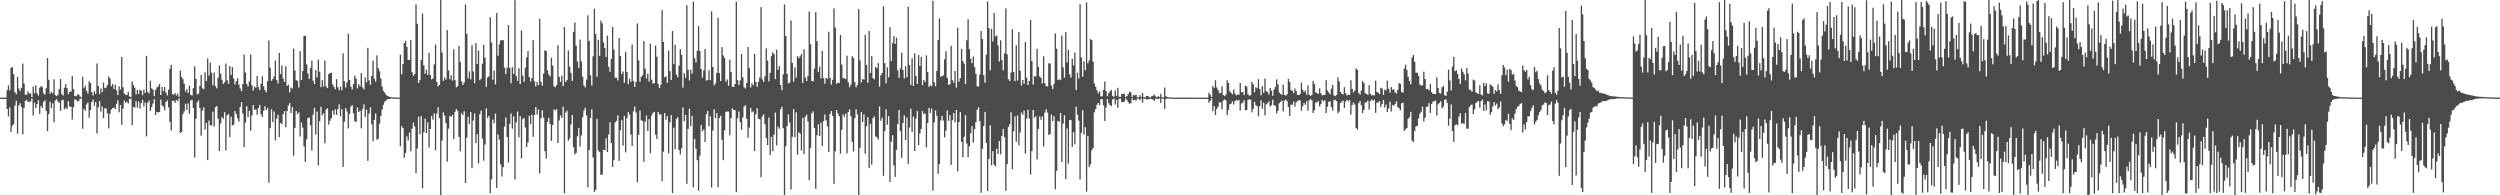 <?xml version="1.0" encoding="UTF-8"?>
<svg xmlns="http://www.w3.org/2000/svg" width="1920" height="150">
  <path d="M0 74.984h1v1.000H0zM1 74.983h1v1.000H1zM2 74.983h1v1.000H2zM3 74.983h1v1.000H3zM4 74.982h1v1.000H4zM5 69.321h1v14.384H5zM6 65.648h1v23.788H6zM7 69.431h1v13.047H7zM8 52.197h1v49.242H8zM9 51.512h1v45.065H9zM10 56.931h1v38.459H10zM11 70.797h1v10.295H11zM12 72.403h1v4.921H12zM13 59.046h1v43.650H13zM14 67.971h1v13.007H14zM15 69.977h1v9.296H15zM16 67.427h1v14.865H16zM17 48.781h1v54.416H17zM18 64.129h1v18.799H18zM19 72.697h1v4.770H19zM20 72.743h1v4.030H20zM21 70.195h1v8.101H21zM22 71.826h1v6.328H22zM23 71.737h1v6.233H23zM24 74.572h1v1.000H24zM25 66.395h1v22.265H25zM26 71.631h1v7.274H26zM27 65.489h1v17.598H27zM28 71.706h1v8.300H28zM29 73.314h1v3.643H29zM30 67.418h1v20.070H30zM31 66.061h1v15.287H31zM32 66.872h1v15.968H32zM33 71.653h1v6.592H33zM34 72.655h1v4.366H34zM35 67.794h1v17.410H35zM36 44.579h1v56.154H36zM37 61.279h1v26.409H37zM38 72.056h1v6.130H38zM39 70.535h1v12.584H39zM40 71.704h1v7.658H40zM41 60.955h1v33.019H41zM42 73.134h1v4.045H42zM43 73.838h1v2.393H43zM44 72.703h1v5.212H44zM45 68.525h1v10.448H45zM46 60.672h1v24.492H46zM47 72.283h1v4.714H47zM48 73.392h1v3.188H48zM49 67.292h1v16.685H49zM50 64.503h1v18.207H50zM51 67.638h1v16.201H51zM52 72.391h1v5.322H52zM53 70.669h1v11.024H53zM54 70.212h1v11.852H54zM55 58.351h1v33.525H55zM56 68.428h1v13.832H56zM57 73.799h1v2.564H57zM58 73.878h1v2.746H58zM59 72.634h1v5.307H59zM60 72.518h1v5.058H60zM61 74.127h1v1.617H61zM62 74.766h1v1.000H62zM63 59.008h1v39.858H63zM64 67.808h1v15.785H64zM65 65.859h1v19.230H65zM66 69.847h1v10.335H66zM67 71.836h1v6.835H67zM68 62.404h1v28.086H68zM69 63.688h1v20.834H69zM70 70.776h1v7.567H70zM71 73.369h1v3.172H71zM72 69.915h1v11.262H72zM73 72.074h1v6.263H73zM74 48.746h1v53.740H74zM75 65.999h1v16.378H75zM76 72.227h1v5.429H76zM77 67.908h1v17.811H77zM78 70.831h1v10.938H78zM79 63.366h1v27.338H79zM80 67.733h1v15.505H80zM81 67.262h1v15.925H81zM82 65.291h1v21.868H82zM83 58.703h1v39.882H83zM84 60.271h1v27.086H84zM85 66.273h1v17.873H85zM86 64.563h1v18.524H86zM87 68.344h1v14.288H87zM88 65.119h1v18.647H88zM89 69.344h1v10.442H89zM90 72.960h1v4.068H90zM91 66.278h1v19.944H91zM92 68.768h1v11.826H92zM93 43.705h1v52.087H93zM94 66.980h1v16.550H94zM95 71.871h1v5.384H95zM96 72.700h1v6.322H96zM97 72.998h1v5.083H97zM98 70.538h1v8.953H98zM99 74.023h1v1.990H99zM100 74.605h1v1.000H100zM101 62.554h1v33.628H101zM102 65.355h1v16.832H102zM103 67.383h1v15.333H103zM104 72.519h1v5.147H104zM105 69.028h1v13.605H105zM106 72.084h1v5.825H106zM107 68.897h1v14.510H107zM108 69.667h1v9.579H108zM109 73.107h1v3.552H109zM110 68.870h1v12.908H110zM111 71.426h1v7.286H111zM112 42.911h1v61.818H112zM113 70.560h1v8.440H113zM114 71.802h1v5.356H114zM115 61.985h1v23.269H115zM116 67.907h1v14.360H116zM117 68.846h1v10.661H117zM118 73.768h1v2.474H118zM119 69.129h1v19.143H119zM120 67.153h1v18.908H120zM121 66.278h1v20.074H121zM122 64.554h1v21.468H122zM123 73.008h1v3.560H123zM124 66.809h1v14.147H124zM125 69.971h1v11.822H125zM126 66.800h1v17.940H126zM127 71.063h1v7.232H127zM128 73.278h1v3.850H128zM129 68.852h1v13.558H129zM130 52.825h1v40.774H130zM131 49.824h1v50.432H131zM132 72.246h1v5.271H132zM133 72.767h1v4.581H133zM134 71.517h1v7.515H134zM135 73.345h1v3.388H135zM136 71.848h1v5.936H136zM137 74.268h1v1.200H137zM138 54.219h1v47.835H138zM139 59.025h1v42.328H139zM140 60.785h1v26.806H140zM141 64.319h1v21.178H141zM142 70.299h1v9.363H142zM143 68.498h1v16.066H143zM144 71.428h1v8.045H144zM145 65.766h1v21.584H145zM146 72.840h1v4.261H146zM147 73.324h1v3.365H147zM148 67.703h1v15.269H148zM149 50.968h1v70.016H149zM150 60.600h1v30.633H150zM151 72.427h1v6.134H151zM152 71.895h1v5.196H152zM153 65.951h1v17.075H153zM154 57.613h1v46.636H154zM155 67.829h1v17.158H155zM156 68.534h1v13.895H156zM157 55.477h1v43.984H157zM158 62.284h1v32.088H158zM159 44.883h1v78.051H159zM160 58.082h1v34.545H160zM161 48.155h1v48.112H161zM162 55.749h1v40.592H162zM163 65.536h1v20.231H163zM164 55.682h1v41.522H164zM165 66.145h1v16.118H165zM166 67.912h1v13.544H166zM167 59.717h1v31.417H167zM168 50.221h1v65.853H168zM169 56.536h1v38.266H169zM170 61.245h1v28.708H170zM171 64.339h1v26.897H171zM172 63.260h1v22.949H172zM173 48.745h1v66.822H173zM174 61.715h1v26.850H174zM175 64.334h1v23.178H175zM176 50.811h1v54.546H176zM177 57.445h1v32.139H177zM178 51.613h1v44.862H178zM179 60.336h1v35.261H179zM180 64.801h1v20.516H180zM181 62.424h1v25.151H181zM182 60.058h1v30.881H182zM183 65.011h1v28.399H183zM184 67.918h1v14.264H184zM185 70.092h1v8.377H185zM186 64.589h1v22.659H186zM187 41.863h1v71.214H187zM188 55.709h1v38.396H188zM189 64.535h1v16.983H189zM190 66.457h1v23.516H190zM191 62.523h1v22.567H191zM192 41.877h1v58.383H192zM193 65.511h1v23.163H193zM194 69.505h1v11.122H194zM195 66.449h1v17.846H195zM196 67.420h1v16.768H196zM197 58.388h1v29.666H197zM198 66.841h1v16.180H198zM199 69.221h1v11.315H199zM200 64.290h1v23.455H200zM201 58.583h1v31.160H201zM202 66.321h1v18.668H202zM203 69.288h1v12.265H203zM204 70.866h1v13.592H204zM205 62.313h1v20.598H205zM206 31.107h1v109.122H206zM207 52.025h1v46.452H207zM208 62.080h1v21.796H208zM209 60.748h1v33.044H209zM210 58.688h1v26.898H210zM211 46.469h1v61.364H211zM212 61.403h1v29.804H212zM213 64.157h1v23.957H213zM214 40.631h1v64.707H214zM215 56.812h1v37.572H215zM216 50.367h1v45.017H216zM217 60.285h1v27.364H217zM218 62.904h1v22.455H218zM219 50.838h1v46.881H219zM220 65.941h1v19.385H220zM221 65.091h1v16.009H221zM222 70.901h1v8.305H222zM223 67.148h1v19.639H223zM224 67.985h1v14.191H224zM225 37.310h1v82.219H225zM226 54.105h1v44.081H226zM227 61.613h1v23.582H227zM228 62.085h1v25.551H228zM229 67.151h1v19.110H229zM230 39.362h1v65.499H230zM231 61.461h1v32.756H231zM232 54.603h1v43.470H232zM233 27.412h1v84.948H233zM234 27.547h1v96.776H234zM235 49.437h1v57.599H235zM236 56.425h1v34.261H236zM237 60.605h1v29.566H237zM238 52.284h1v43.808H238zM239 46.546h1v69.054H239zM240 61.938h1v26.060H240zM241 64.493h1v18.292H241zM242 53.773h1v49.513H242zM243 59.509h1v26.242H243zM244 45.749h1v81.327H244zM245 55.028h1v38.076H245zM246 66.970h1v14.993H246zM247 61.546h1v27.032H247zM248 66.371h1v20.668H248zM249 46.561h1v63.541H249zM250 66.369h1v17.790H250zM251 67.688h1v15.462H251zM252 56.885h1v38.858H252zM253 56.004h1v36.644H253zM254 55.932h1v34.829H254zM255 64.728h1v20.168H255zM256 66.673h1v21.386H256zM257 68.530h1v15.319H257zM258 60.823h1v27.407H258zM259 67.006h1v16.810H259zM260 69.327h1v10.874H260zM261 66.517h1v22.659H261zM262 69.272h1v14.496H262zM263 40.980h1v87.217H263zM264 62.344h1v31.108H264zM265 67.222h1v15.778H265zM266 63.214h1v22.348H266zM267 25.859h1v72.812H267zM268 61.326h1v26.160H268zM269 66.530h1v15.228H269zM270 68.659h1v12.194H270zM271 64.507h1v22.386H271zM272 58.065h1v35.139H272zM273 60.399h1v33.260H273zM274 67.906h1v14.552H274zM275 64.683h1v21.319H275zM276 66.327h1v18.623H276zM277 56.217h1v42.367H277zM278 67.109h1v16.799H278zM279 68.654h1v11.506H279zM280 59.623h1v30.333H280zM281 63.281h1v21.001H281zM282 36.750h1v86.775H282zM283 61.755h1v25.505H283zM284 65.138h1v17.286H284zM285 58.360h1v37.125H285zM286 46.580h1v61.988H286zM287 60.394h1v31.732H287zM288 62.677h1v24.448H288zM289 42.471h1v64.802H289zM290 52.398h1v54.110H290zM291 54.801h1v40.104H291zM292 60.290h1v28.838H292zM293 66.487h1v17.674H293zM294 69.782h1v10.699H294zM295 71.100h1v7.003H295zM296 72.737h1v4.503H296zM297 73.699h1v2.483H297zM298 74.060h1v2.075H298zM299 74.432h1v1.587H299zM300 74.699h1v1.000H300zM301 74.776h1v1.000H301zM302 74.827h1v1.000H302zM303 74.928h1v1.000H303zM304 74.933h1v1.000H304zM305 74.943h1v1.000H305zM306 74.950h1v1.000H306zM307 41.919h1v70.382H307zM308 57.083h1v39.865H308zM309 49.156h1v49.299H309zM310 33.060h1v88.113H310zM311 31.382h1v85.995H311zM312 36.106h1v68.610H312zM313 46.016h1v61.957H313zM314 45.855h1v55.986H314zM315 30.883h1v85.276H315zM316 55.468h1v43.347H316zM317 58.268h1v35.880H317zM318 56.792h1v40.417H318zM319 3.397h1v129.565H319zM320 18.304h1v95.722H320zM321 63.611h1v26.108H321zM322 61.400h1v41.726H322zM323 46.077h1v43.067H323zM324 10.408h1v134.263H324zM325 50.232h1v51.404H325zM326 56.622h1v34.490H326zM327 53.509h1v48.674H327zM328 57.408h1v36.566H328zM329 40.570h1v72.760H329zM330 57.615h1v41.459H330zM331 60.935h1v28.144H331zM332 60.339h1v31.525H332zM333 49.419h1v37.580H333zM334 34.239h1v81.184H334zM335 62.936h1v24.285H335zM336 66.366h1v16.130H336zM337 65.212h1v25.440H337zM338 -0.084h1v150.565H338zM339 40.293h1v67.621H339zM340 62.034h1v24.265H340zM341 59.420h1v29.466H341zM342 61.183h1v33.357H342zM343 23.106h1v101.055H343zM344 53.994h1v44.805H344zM345 60.949h1v28.077H345zM346 57.768h1v32.059H346zM347 61.875h1v26.419H347zM348 37.847h1v69.012H348zM349 61.615h1v24.235H349zM350 67.080h1v16.688H350zM351 66.146h1v19.049H351zM352 35.187h1v69.897H352zM353 47.685h1v68.539H353zM354 62.532h1v24.445H354zM355 65.264h1v23.059H355zM356 63.394h1v22.076H356zM357 3.440h1v137.107H357zM358 25.896h1v79.830H358zM359 60.230h1v29.369H359zM360 54.772h1v40.346H360zM361 60.904h1v25.140H361zM362 34.648h1v94.463H362zM363 54.861h1v37.661H363zM364 63.851h1v23.342H364zM365 33.128h1v76.774H365zM366 49.132h1v53.885H366zM367 38.804h1v86.684H367zM368 61.629h1v26.158H368zM369 60.394h1v24.510H369zM370 48.894h1v57.552H370zM371 34.374h1v88.994H371zM372 44.292h1v66.715H372zM373 66.649h1v16.527H373zM374 59.551h1v31.182H374zM375 58.526h1v30.470H375zM376 13.200h1v135.203H376zM377 32.598h1v105.167H377zM378 61.346h1v30.510H378zM379 54.243h1v40.512H379zM380 64.747h1v22.506H380zM381 10.005h1v134.396H381zM382 42.793h1v60.466H382zM383 34.058h1v73.264H383zM384 31.045h1v95.161H384zM385 30.830h1v104.733H385zM386 30.880h1v97.526H386zM387 51.867h1v45.295H387zM388 56.885h1v33.306H388zM389 52.016h1v53.305H389zM390 19.279h1v105.610H390zM391 52.098h1v43.067H391zM392 63.967h1v23.148H392zM393 51.622h1v47.184H393zM394 56.711h1v32.668H394zM395 0.126h1v137.731H395zM396 58.408h1v35.600H396zM397 62.101h1v23.535H397zM398 52.403h1v53.014H398zM399 64.555h1v24.655H399zM400 23.411h1v98.215H400zM401 58.154h1v33.411H401zM402 62.809h1v27.765H402zM403 52.002h1v45.891H403zM404 44.144h1v68.722H404zM405 39.251h1v70.226H405zM406 59.261h1v29.632H406zM407 62.493h1v32.830H407zM408 59.898h1v28.149H408zM409 30.897h1v74.185H409zM410 62.409h1v25.902H410zM411 66.414h1v15.782H411zM412 62.862h1v25.174H412zM413 65.378h1v18.762H413zM414 14.362h1v118.847H414zM415 62.820h1v28.070H415zM416 65.844h1v18.831H416zM417 56.546h1v33.777H417zM418 38.604h1v77.584H418zM419 39.114h1v82.718H419zM420 53.989h1v39.488H420zM421 57.206h1v33.323H421zM422 58.688h1v36.477H422zM423 44.272h1v63.915H423zM424 50.375h1v45.663H424zM425 66.348h1v17.535H425zM426 67.032h1v17.913H426zM427 65.321h1v18.440H427zM428 34.689h1v75.176H428zM429 59.033h1v33.414H429zM430 62.935h1v25.679H430zM431 58.181h1v32.293H431zM432 66.133h1v15.855H432zM433 20.752h1v127.771H433zM434 62.996h1v23.422H434zM435 61.470h1v23.473H435zM436 38.764h1v69.331H436zM437 51.067h1v55.291H437zM438 55.957h1v39.575H438zM439 62.109h1v26.192H439zM440 24.414h1v88.564H440zM441 17.197h1v101.329H441zM442 35.095h1v82.248H442zM443 47.196h1v57.549H443zM444 52.160h1v46.052H444zM445 30.414h1v82.098H445zM446 47.131h1v56.833H446zM447 58.898h1v31.086H447zM448 65.570h1v19.305H448zM449 67.169h1v15.629H449zM450 61.107h1v27.587H450zM451 11.757h1v132.212H451zM452 31.518h1v83.688H452zM453 57.800h1v32.788H453zM454 65.760h1v18.216H454zM455 43.291h1v77.674H455zM456 6.720h1v140.618H456zM457 26.104h1v119.689H457zM458 58.959h1v32.313H458zM459 30.639h1v84.941H459zM460 42.898h1v73.910H460zM461 15.835h1v118.409H461zM462 17.927h1v116.058H462zM463 32.511h1v82.446H463zM464 36.915h1v78.523H464zM465 43.620h1v62.613H465zM466 27.365h1v89.415H466zM467 51.398h1v51.908H467zM468 55.184h1v38.747H468zM469 45.178h1v64.695H469zM470 20.721h1v107.560H470zM471 38.069h1v84.885H471zM472 59.655h1v34.280H472zM473 59.624h1v33.174H473zM474 61.799h1v26.778H474zM475 29.209h1v94.380H475zM476 43.022h1v57.079H476zM477 56.877h1v35.416H477zM478 54.891h1v56.974H478zM479 63.531h1v25.480H479zM480 39.788h1v77.231H480zM481 55.256h1v35.508H481zM482 64.635h1v21.383H482zM483 60.447h1v27.537H483zM484 62.853h1v40.400H484zM485 34.223h1v77.884H485zM486 62.205h1v23.331H486zM487 66.752h1v15.110H487zM488 62.869h1v23.608H488zM489 18.018h1v121.895H489zM490 46.388h1v57.253H490zM491 62.728h1v22.216H491zM492 59.107h1v33.324H492zM493 57.819h1v35.067H493zM494 31.594h1v92.679H494zM495 52.787h1v40.693H495zM496 60.365h1v28.392H496zM497 56.540h1v44.074H497zM498 62.634h1v28.895H498zM499 33.497h1v84.266H499zM500 61.181h1v27.532H500zM501 64.148h1v22.579H501zM502 63.892h1v22.034H502zM503 35.035h1v68.455H503zM504 43.587h1v63.118H504zM505 64.547h1v21.471H505zM506 67.682h1v20.346H506zM507 65.116h1v22.586H507zM508 7.845h1v131.350H508zM509 32.164h1v84.297H509zM510 59.356h1v27.439H510zM511 58.549h1v33.419H511zM512 63.610h1v25.529H512zM513 38.883h1v78.887H513zM514 54.665h1v39.282H514zM515 61.495h1v26.899H515zM516 23.863h1v124.443H516zM517 49.228h1v48.812H517zM518 34.377h1v80.286H518zM519 57.227h1v34.109H519zM520 59.304h1v30.732H520zM521 50.386h1v64.837H521zM522 37.724h1v80.909H522zM523 42.066h1v71.848H523zM524 67.258h1v15.187H524zM525 56.170h1v36.975H525zM526 59.821h1v28.429H526zM527 4.009h1v137.173H527zM528 53.614h1v45.477H528zM529 61.783h1v21.739H529zM530 53.465h1v43.338H530zM531 56.591h1v32.326H531zM532 1.392h1v142.450H532zM533 44.799h1v61.849H533zM534 47.908h1v66.383H534zM535 39.036h1v84.007H535zM536 19.996h1v126.482H536zM537 39.160h1v80.443H537zM538 52.981h1v42.926H538zM539 59.585h1v41.280H539zM540 54.084h1v45.311H540zM541 37.679h1v71.399H541zM542 61.936h1v25.784H542zM543 61.391h1v23.792H543zM544 53.887h1v43.090H544zM545 61.508h1v27.750H545zM546 8.699h1v135.233H546zM547 51.402h1v48.807H547zM548 65.574h1v18.457H548zM549 64.099h1v26.761H549zM550 56.004h1v30.879H550zM551 13.560h1v130.308H551zM552 56.162h1v34.511H552zM553 62.209h1v26.708H553zM554 36.173h1v71.216H554zM555 42.622h1v80.433H555zM556 44.567h1v55.652H556zM557 62.715h1v23.177H557zM558 61.028h1v24.606H558zM559 65.824h1v19.885H559zM560 45.833h1v58.090H560zM561 55.233h1v35.492H561zM562 66.554h1v16.719H562zM563 66.771h1v17.642H563zM564 64.496h1v20.066H564zM565 1.211h1v146.405H565zM566 61.576h1v29.275H566zM567 65.299h1v20.295H567zM568 61.801h1v31.970H568zM569 41.540h1v58.101H569zM570 59.447h1v30.718H570zM571 67.026h1v14.857H571zM572 67.971h1v12.852H572zM573 63.629h1v27.651H573zM574 36.039h1v69.738H574zM575 52.396h1v45.499H575zM576 67.168h1v15.662H576zM577 63.993h1v22.340H577zM578 65.475h1v20.015H578zM579 41.441h1v74.510H579zM580 62.900h1v24.850H580zM581 66.657h1v16.497H581zM582 62.680h1v28.515H582zM583 59.463h1v32.099H583zM584 5.553h1v130.556H584zM585 61.002h1v28.362H585zM586 62.935h1v24.872H586zM587 58.599h1v36.808H587zM588 37.107h1v68.941H588zM589 46.465h1v64.940H589zM590 62.536h1v27.716H590zM591 56.031h1v63.109H591zM592 43.095h1v61.969H592zM593 40.096h1v76.059H593zM594 41.544h1v61.762H594zM595 60.699h1v25.725H595zM596 38.109h1v73.488H596zM597 53.637h1v43.646H597zM598 50.807h1v48.014H598zM599 65.220h1v18.742H599zM600 69.230h1v12.747H600zM601 57.122h1v41.269H601zM602 3.452h1v148.036H602zM603 27.621h1v84.688H603zM604 56.717h1v40.035H604zM605 64.064h1v23.791H605zM606 63.415h1v30.650H606zM607 15.740h1v129.889H607zM608 48.274h1v56.775H608zM609 62.685h1v21.196H609zM610 51.687h1v53.708H610zM611 59.673h1v26.580H611zM612 43.128h1v75.671H612zM613 44.697h1v56.958H613zM614 43.275h1v59.377H614zM615 41.599h1v74.064H615zM616 63.639h1v26.874H616zM617 37.906h1v80.528H617zM618 59.484h1v30.244H618zM619 62.277h1v25.841H619zM620 58.446h1v34.837H620zM621 8.897h1v129.538H621zM622 33.998h1v79.604H622zM623 62.151h1v24.793H623zM624 62.447h1v23.069H624zM625 52.696h1v45.620H625zM626 9.334h1v135.699H626zM627 31.662h1v72.210H627zM628 55.175h1v40.247H628zM629 51.050h1v53.332H629zM630 60.190h1v34.027H630zM631 39.102h1v73.022H631zM632 59.972h1v33.051H632zM633 64.269h1v23.623H633zM634 59.777h1v32.710H634zM635 60.637h1v36.475H635zM636 24.394h1v92.348H636zM637 59.846h1v27.718H637zM638 64.977h1v20.341H638zM639 61.280h1v27.677H639zM640 6.503h1v134.658H640zM641 21.216h1v94.961H641zM642 64.343h1v20.167H642zM643 63.513h1v23.546H643zM644 63.814h1v25.437H644zM645 26.820h1v91.195H645zM646 49.622h1v50.127H646zM647 60.038h1v27.799H647zM648 60.035h1v29.647H648zM649 60.719h1v26.589H649zM650 42.788h1v75.019H650zM651 63.239h1v22.833H651zM652 66.962h1v16.980H652zM653 64.898h1v24.342H653zM654 43.205h1v65.763H654zM655 44.664h1v71.734H655zM656 63.102h1v27.638H656zM657 67.029h1v16.895H657zM658 65.152h1v22.688H658zM659 7.006h1v143.022H659zM660 46.270h1v67.233H660zM661 63.235h1v22.892H661zM662 60.696h1v33.112H662zM663 61.187h1v26.586H663zM664 26.750h1v91.291H664zM665 49.837h1v47.118H665zM666 63.573h1v26.414H666zM667 23.824h1v105.265H667zM668 56.061h1v38.960H668zM669 43.132h1v83.270H669zM670 60.002h1v30.700H670zM671 60.895h1v28.590H671zM672 51.429h1v53.348H672zM673 52.464h1v52.933H673zM674 48.483h1v58.743H674zM675 66.533h1v15.301H675zM676 57.795h1v34.953H676zM677 55.960h1v34.441H677zM678 4.794h1v130.242H678zM679 48.571h1v52.210H679zM680 64.017h1v19.984H680zM681 51.699h1v44.088H681zM682 59.459h1v29.727H682zM683 20.947h1v118.870H683zM684 46.892h1v61.991H684zM685 33.241h1v70.615H685zM686 27.710h1v99.413H686zM687 33.757h1v102.065H687zM688 28.880h1v86.210H688zM689 54.080h1v41.269H689zM690 59.778h1v24.602H690zM691 52.602h1v48.124H691zM692 40.420h1v80.898H692zM693 53.747h1v40.678H693zM694 60.209h1v28.370H694zM695 50.875h1v56.636H695zM696 59.321h1v31.018H696zM697 5.213h1v120.561H697zM698 49.916h1v47.993H698zM699 65.210h1v18.285H699zM700 44.785h1v56.672H700zM701 66.015h1v23.528H701zM702 41.032h1v74.949H702zM703 58.362h1v32.727H703zM704 64.455h1v20.761H704zM705 42.176h1v69.266H705zM706 50.737h1v51.781H706zM707 43.724h1v55.284H707zM708 65.398h1v19.924H708zM709 61.368h1v26.280H709zM710 63.040h1v24.146H710zM711 42.565h1v70.680H711zM712 55.235h1v39.187H712zM713 66.777h1v16.187H713zM714 65.388h1v21.397H714zM715 66.239h1v17.187H715zM716 0.627h1v145.854H716zM717 63.112h1v30.955H717zM718 66.190h1v18.670H718zM719 54.410h1v34.509H719zM720 30.697h1v102.730H720zM721 14.199h1v111.863H721zM722 58.988h1v33.577H722zM723 58.485h1v30.458H723zM724 57.793h1v34.774H724zM725 45.565h1v59.912H725zM726 39.424h1v60.785H726zM727 59.729h1v25.118H727zM728 65.186h1v27.569H728zM729 64.665h1v23.721H729zM730 35.139h1v91.506H730zM731 61.594h1v30.707H731zM732 63.536h1v23.263H732zM733 54.540h1v39.357H733zM734 67.277h1v17.213H734zM735 21.281h1v110.340H735zM736 62.702h1v31.144H736zM737 59.983h1v26.127H737zM738 37.493h1v71.578H738zM739 46.924h1v73.801H739zM740 48.865h1v56.211H740zM741 64.575h1v23.887H741zM742 30.942h1v79.253H742zM743 14.771h1v105.911H743zM744 37.714h1v74.591H744zM745 45.121h1v57.267H745zM746 48.522h1v48.330H746zM747 43.368h1v66.245H747zM748 51.503h1v47.730H748zM749 56.588h1v37.257H749zM750 66.307h1v18.072H750zM751 66.516h1v15.926H751zM752 57.318h1v35.760H752zM753 23.776h1v124.250H753zM754 29.996h1v84.299H754zM755 57.726h1v39.063H755zM756 63.554h1v22.351H756zM757 41.999h1v67.764H757zM758 1.145h1v145.522H758zM759 21.664h1v100.387H759zM760 54.023h1v42.255H760zM761 22.122h1v104.854H761zM762 31.775h1v84.319H762zM763 9.959h1v116.488H763zM764 27.895h1v99.958H764zM765 27.333h1v86.790H765zM766 34.881h1v83.432H766zM767 47.197h1v61.079H767zM768 30.905h1v87.633H768zM769 46.164h1v58.214H769zM770 53.997h1v45.010H770zM771 41.022h1v64.321H771zM772 6.391h1v140.161H772zM773 41.726h1v84.305H773zM774 60.751h1v36.729H774zM775 62.222h1v33.215H775zM776 55.697h1v30.532H776zM777 22.500h1v107.395H777zM778 55.266h1v45.645H778zM779 62.305h1v27.079H779zM780 34.782h1v74.119H780zM781 61.911h1v26.777H781zM782 24.554h1v87.056H782zM783 54.267h1v47.471H783zM784 65.531h1v20.910H784zM785 61.459h1v26.665H785zM786 64.422h1v20.549H786zM787 32.271h1v85.719H787zM788 59.658h1v31.429H788zM789 65.315h1v18.967H789zM790 62.230h1v28.737H790zM791 15.247h1v118.797H791zM792 46.898h1v69.200H792zM793 64.967h1v19.429H793zM794 58.499h1v31.982H794zM795 58.654h1v30.553H795zM796 37.463h1v84.950H796zM797 51.314h1v47.674H797zM798 58.662h1v30.722H798zM799 59.746h1v32.216H799zM800 64.045h1v25.371H800zM801 43.255h1v69.234H801zM802 63.980h1v22.423H802zM803 66.194h1v17.798H803zM804 66.396h1v20.139H804zM805 48.571h1v55.165H805zM806 48.771h1v54.163H806zM807 65.688h1v22.325H807zM808 68.371h1v24.584H808zM809 64.479h1v24.737H809zM810 25.628h1v119.736H810zM811 37.360h1v93.807H811zM812 61.452h1v31.411H812zM813 60.848h1v32.672H813zM814 61.534h1v25.224H814zM815 27.343h1v97.062H815zM816 51.717h1v43.189H816zM817 59.588h1v28.860H817zM818 24.715h1v112.840H818zM819 47.904h1v50.754H819zM820 38.136h1v87.493H820zM821 57.070h1v35.221H821zM822 59.619h1v32.468H822zM823 45.109h1v67.722H823zM824 50.184h1v51.349H824zM825 40.467h1v70.346H825zM826 69.196h1v12.771H826zM827 55.772h1v32.297H827zM828 60.244h1v32.396H828zM829 3.284h1v134.559H829zM830 44.171h1v57.809H830zM831 58.822h1v25.891H831zM832 47.122h1v56.271H832zM833 53.943h1v43.736H833zM834 1.822h1v145.439H834zM835 48.658h1v55.682H835zM836 46.394h1v81.748H836zM837 30.048h1v96.187H837zM838 30.837h1v84.572H838zM839 47.317h1v66.313H839zM840 64.116h1v22.167H840zM841 66.604h1v17.148H841zM842 69.428h1v11.007H842zM843 71.757h1v7.318H843zM844 70.218h1v10.508H844zM845 74.067h1v2.072H845zM846 73.820h1v2.408H846zM847 69.073h1v11.861H847zM848 62.580h1v30.338H848zM849 69.924h1v12.687H849zM850 73.904h1v2.175H850zM851 71.597h1v7.723H851zM852 70.270h1v10.471H852zM853 69.108h1v12.347H853zM854 73.627h1v2.881H854zM855 74.363h1v1.285H855zM856 69.361h1v10.931H856zM857 73.645h1v3.052H857zM858 67.417h1v15.369H858zM859 74.287h1v1.575H859zM860 74.433h1v1.187H860zM861 72.121h1v6.291H861zM862 72.194h1v6.220H862zM863 71.997h1v6.109H863zM864 74.740h1v1.000H864zM865 73.721h1v3.185H865zM866 72.241h1v6.355H866zM867 70.521h1v9.203H867zM868 70.889h1v8.344H868zM869 74.580h1v1.000H869zM870 73.020h1v4.097H870zM871 73.335h1v3.312H871zM872 72.768h1v4.570H872zM873 74.771h1v1.000H873zM874 74.767h1v1.000H874zM875 73.099h1v3.838H875zM876 74.593h1v1.000H876zM877 71.364h1v7.508H877zM878 74.662h1v1.000H878zM879 74.800h1v1.000H879zM880 73.651h1v2.695H880zM881 73.771h1v2.656H881zM882 74.349h1v1.584H882zM883 74.913h1v1.000H883zM884 73.973h1v1.994H884zM885 73.517h1v2.963H885zM886 72.606h1v4.834H886zM887 74.089h1v1.816H887zM888 74.776h1v1.000H888zM889 73.874h1v2.293H889zM890 74.520h1v1.000H890zM891 72.047h1v7.083H891zM892 74.751h1v1.000H892zM893 74.813h1v1.000H893zM894 67.177h1v16.449H894zM895 73.976h1v2.050H895zM896 74.442h1v1.065H896zM897 74.682h1v1.000H897zM898 74.827h1v1.000H898zM899 74.869h1v1.000H899zM900 74.941h1v1.000H900zM901 74.955h1v1.000H901zM902 74.967h1v1.000H902zM903 74.964h1v1.000H903zM904 74.975h1v1.000H904zM905 74.974h1v1.000H905zM906 74.972h1v1.000H906zM907 74.969h1v1.000H907zM908 74.974h1v1.000H908zM909 74.975h1v1.000H909zM910 74.974h1v1.000H910zM911 74.971h1v1.000H911zM912 74.972h1v1.000H912zM913 74.981h1v1.000H913zM914 74.982h1v1.000H914zM915 74.983h1v1.000H915zM916 74.984h1v1.000H916zM917 74.985h1v1.000H917zM918 74.984h1v1.000H918zM919 74.983h1v1.000H919zM920 74.986h1v1.000H920zM921 74.984h1v1.000H921zM922 74.982h1v1.000H922zM923 74.985h1v1.000H923zM924 74.982h1v1.000H924zM925 74.986h1v1.000H925zM926 74.984h1v1.000H926zM927 74.984h1v1.000H927zM928 71.192h1v7.753H928zM929 72.856h1v4.495H929zM930 74.514h1v1.013H930zM931 66.054h1v19.323H931zM932 67.506h1v13.956H932zM933 61.623h1v26.670H933zM934 67.170h1v16.503H934zM935 69.078h1v12.871H935zM936 71.585h1v6.908H936zM937 71.430h1v7.328H937zM938 66.256h1v17.758H938zM939 73.019h1v4.194H939zM940 73.823h1v2.504H940zM941 72.685h1v4.456H941zM942 61.631h1v26.683H942zM943 63.718h1v20.781H943zM944 70.152h1v9.911H944zM945 71.286h1v8.345H945zM946 72.436h1v5.375H946zM947 68.707h1v11.572H947zM948 71.930h1v5.717H948zM949 73.193h1v3.781H949zM950 72.574h1v4.666H950zM951 72.803h1v4.057H951zM952 63.754h1v21.150H952zM953 70.603h1v8.893H953zM954 70.878h1v8.028H954zM955 73.001h1v4.001H955zM956 65.754h1v18.813H956zM957 66.477h1v17.989H957zM958 72.504h1v4.121H958zM959 73.446h1v2.761H959zM960 73.173h1v3.453H960zM961 62.919h1v23.368H961zM962 64.731h1v18.897H962zM963 70.854h1v7.362H963zM964 67.031h1v13.760H964zM965 67.834h1v13.755H965zM966 60.829h1v28.465H966zM967 68.310h1v13.199H967zM968 73.163h1v3.868H968zM969 66.210h1v17.226H969zM970 71.271h1v7.617H970zM971 60.288h1v28.272H971zM972 69.974h1v10.170H972zM973 70.709h1v8.476H973zM974 72.578h1v5.128H974zM975 67.522h1v14.285H975zM976 69.607h1v11.133H976zM977 73.579h1v2.982H977zM978 68.776h1v12.016H978zM979 66.781h1v14.592H979zM980 60.969h1v26.138H980zM981 64.926h1v20.173H981zM982 71.034h1v8.245H982zM983 72.098h1v6.118H983zM984 72.867h1v4.303H984zM985 65.009h1v20.524H985zM986 72.834h1v4.485H986zM987 73.427h1v3.015H987zM988 72.503h1v5.275H988zM989 60.587h1v21.626H989zM990 62.950h1v26.127H990zM991 68.943h1v11.384H991zM992 69.842h1v10.666H992zM993 71.580h1v6.395H993zM994 68.017h1v13.929H994zM995 69.969h1v8.630H995zM996 72.916h1v4.647H996zM997 73.095h1v3.927H997zM998 72.299h1v4.870H998zM999 63.540h1v21.510H999zM1000 69.016h1v12.623H1000zM1001 70.700h1v8.380H1001zM1002 69.463h1v11.005H1002zM1003 72.632h1v5.108H1003zM1004 65.601h1v19.337H1004zM1005 72.750h1v4.242H1005zM1006 73.747h1v2.384H1006zM1007 72.984h1v4.069H1007zM1008 62.116h1v24.673H1008zM1009 64.436h1v20.135H1009zM1010 71.018h1v7.609H1010zM1011 71.409h1v7.281H1011zM1012 72.244h1v5.416H1012zM1013 67.848h1v13.911H1013zM1014 71.680h1v8.203H1014zM1015 73.217h1v3.382H1015zM1016 72.971h1v4.898H1016zM1017 72.919h1v3.979H1017zM1018 61.657h1v25.122H1018zM1019 69.468h1v12.534H1019zM1020 70.942h1v7.312H1020zM1021 72.371h1v5.382H1021zM1022 68.057h1v14.197H1022zM1023 65.292h1v19.613H1023zM1024 73.255h1v3.619H1024zM1025 73.813h1v2.765H1025zM1026 72.897h1v4.725H1026zM1027 59.372h1v27.628H1027zM1028 62.510h1v23.165H1028zM1029 70.554h1v8.474H1029zM1030 72.094h1v6.069H1030zM1031 72.524h1v4.734H1031zM1032 66.970h1v15.906H1032zM1033 71.616h1v6.385H1033zM1034 73.309h1v3.319H1034zM1035 72.634h1v5.192H1035zM1036 72.858h1v3.976H1036zM1037 61.662h1v26.359H1037zM1038 68.194h1v12.502H1038zM1039 70.950h1v7.914H1039zM1040 69.514h1v10.834H1040zM1041 52.438h1v45.920H1041zM1042 53.740h1v45.823H1042zM1043 71.433h1v7.824H1043zM1044 72.629h1v4.915H1044zM1045 69.543h1v11.353H1045zM1046 62.264h1v24.605H1046zM1047 63.849h1v20.601H1047zM1048 71.520h1v7.226H1048zM1049 72.180h1v6.434H1049zM1050 72.841h1v4.476H1050zM1051 65.419h1v18.817H1051zM1052 72.167h1v5.380H1052zM1053 73.300h1v3.047H1053zM1054 73.090h1v4.336H1054zM1055 73.216h1v3.239H1055zM1056 62.027h1v24.646H1056zM1057 70.706h1v8.119H1057zM1058 71.131h1v7.535H1058zM1059 72.315h1v5.302H1059zM1060 67.314h1v14.787H1060zM1061 67.916h1v11.951H1061zM1062 72.888h1v3.829H1062zM1063 68.856h1v13.792H1063zM1064 69.448h1v10.869H1064zM1065 61.891h1v24.191H1065zM1066 68.086h1v15.166H1066zM1067 71.195h1v6.910H1067zM1068 66.804h1v18.859H1068zM1069 68.940h1v11.645H1069zM1070 68.649h1v12.599H1070zM1071 71.005h1v8.831H1071zM1072 71.821h1v6.038H1072zM1073 68.940h1v13.341H1073zM1074 63.832h1v19.288H1074zM1075 64.286h1v20.530H1075zM1076 70.565h1v8.748H1076zM1077 71.270h1v7.601H1077zM1078 52.600h1v47.918H1078zM1079 49.697h1v49.627H1079zM1080 53.809h1v44.501H1080zM1081 58.974h1v32.303H1081zM1082 62.195h1v27.721H1082zM1083 64.753h1v21.182H1083zM1084 44.083h1v63.885H1084zM1085 42.115h1v67.014H1085zM1086 47.466h1v53.103H1086zM1087 55.841h1v41.194H1087zM1088 55.885h1v40.720H1088zM1089 58.253h1v32.721H1089zM1090 64.849h1v22.453H1090zM1091 65.704h1v20.148H1091zM1092 65.488h1v16.425H1092zM1093 55.102h1v38.162H1093zM1094 60.661h1v29.715H1094zM1095 68.399h1v13.740H1095zM1096 68.312h1v13.453H1096zM1097 69.433h1v9.723H1097zM1098 64.421h1v22.319H1098zM1099 70.732h1v9.206H1099zM1100 72.194h1v5.822H1100zM1101 71.966h1v5.731H1101zM1102 72.238h1v4.949H1102zM1103 59.416h1v29.301H1103zM1104 67.487h1v12.616H1104zM1105 71.369h1v7.651H1105zM1106 71.878h1v5.881H1106zM1107 66.986h1v16.166H1107zM1108 66.100h1v15.749H1108zM1109 73.056h1v3.701H1109zM1110 73.748h1v2.555H1110zM1111 70.428h1v8.752H1111zM1112 53.456h1v43.046H1112zM1113 61.794h1v29.365H1113zM1114 69.474h1v10.744H1114zM1115 51.075h1v49.549H1115zM1116 43.644h1v65.290H1116zM1117 54.659h1v41.531H1117zM1118 54.002h1v41.370H1118zM1119 56.794h1v39.450H1119zM1120 60.575h1v28.982H1120zM1121 64.485h1v22.498H1121zM1122 52.499h1v42.440H1122zM1123 55.200h1v39.483H1123zM1124 57.125h1v37.920H1124zM1125 61.693h1v25.002H1125zM1126 52.169h1v46.605H1126zM1127 56.444h1v42.485H1127zM1128 68.786h1v13.499H1128zM1129 69.203h1v11.565H1129zM1130 70.481h1v9.805H1130zM1131 61.135h1v26.496H1131zM1132 61.774h1v22.201H1132zM1133 70.908h1v8.314H1133zM1134 71.530h1v6.601H1134zM1135 72.232h1v5.321H1135zM1136 65.429h1v17.327H1136zM1137 72.514h1v5.137H1137zM1138 73.241h1v3.250H1138zM1139 63.497h1v21.709H1139zM1140 66.172h1v14.083H1140zM1141 63.973h1v20.831H1141zM1142 71.657h1v6.127H1142zM1143 72.040h1v5.931H1143zM1144 64.877h1v23.195H1144zM1145 65.517h1v20.585H1145zM1146 66.585h1v15.108H1146zM1147 71.976h1v6.417H1147zM1148 69.131h1v11.939H1148zM1149 70.267h1v9.254H1149zM1150 64.739h1v19.289H1150zM1151 69.254h1v13.172H1151zM1152 72.162h1v5.877H1152zM1153 57.839h1v37.060H1153zM1154 49.952h1v47.001H1154zM1155 51.773h1v43.714H1155zM1156 57.757h1v34.341H1156zM1157 53.609h1v39.381H1157zM1158 62.689h1v24.645H1158zM1159 52.825h1v42.375H1159zM1160 53.910h1v46.114H1160zM1161 57.316h1v33.578H1161zM1162 56.787h1v35.461H1162zM1163 61.863h1v25.348H1163zM1164 66.085h1v17.670H1164zM1165 66.983h1v14.981H1165zM1166 69.664h1v11.714H1166zM1167 70.209h1v9.667H1167zM1168 70.790h1v8.321H1168zM1169 50.354h1v51.323H1169zM1170 53.961h1v41.555H1170zM1171 55.089h1v44.306H1171zM1172 53.692h1v40.047H1172zM1173 61.018h1v28.388H1173zM1174 58.915h1v30.443H1174zM1175 65.313h1v20.130H1175zM1176 68.474h1v14.579H1176zM1177 69.232h1v11.669H1177zM1178 51.494h1v44.030H1178zM1179 55.473h1v37.953H1179zM1180 54.278h1v37.816H1180zM1181 60.818h1v27.782H1181zM1182 64.125h1v21.886H1182zM1183 65.711h1v18.742H1183zM1184 68.900h1v11.997H1184zM1185 69.868h1v10.428H1185zM1186 71.567h1v7.051H1186zM1187 70.747h1v8.361H1187zM1188 57.831h1v30.468H1188zM1189 69.295h1v11.469H1189zM1190 70.426h1v9.814H1190zM1191 71.939h1v6.030H1191zM1192 54.263h1v38.740H1192zM1193 51.683h1v43.804H1193zM1194 71.400h1v8.151H1194zM1195 72.813h1v4.091H1195zM1196 69.620h1v9.352H1196zM1197 21.453h1v113.538H1197zM1198 37.098h1v73.158H1198zM1199 59.459h1v32.900H1199zM1200 58.890h1v29.735H1200zM1201 66.540h1v16.282H1201zM1202 8.457h1v119.927H1202zM1203 40.576h1v63.547H1203zM1204 59.100h1v30.294H1204zM1205 63.467h1v21.113H1205zM1206 68.709h1v14.968H1206zM1207 15.385h1v126.653H1207zM1208 49.090h1v52.190H1208zM1209 58.352h1v34.863H1209zM1210 26.234h1v108.534H1210zM1211 46.565h1v53.097H1211zM1212 60.639h1v29.475H1212zM1213 65.842h1v20.153H1213zM1214 4.369h1v139.945H1214zM1215 11.055h1v136.428H1215zM1216 31.478h1v85.170H1216zM1217 44.691h1v63.228H1217zM1218 52.796h1v45.073H1218zM1219 53.737h1v40.498H1219zM1220 60.626h1v30.550H1220zM1221 61.799h1v24.726H1221zM1222 63.554h1v22.386H1222zM1223 66.948h1v15.791H1223zM1224 67.458h1v14.397H1224zM1225 68.788h1v12.657H1225zM1226 70.024h1v11.768H1226zM1227 69.417h1v10.089H1227zM1228 71.225h1v7.913H1228zM1229 71.325h1v7.328H1229zM1230 71.743h1v6.206H1230zM1231 71.709h1v5.839H1231zM1232 72.066h1v5.641H1232zM1233 72.409h1v5.180H1233zM1234 73.030h1v3.975H1234zM1235 73.206h1v3.433H1235zM1236 73.765h1v2.346H1236zM1237 73.819h1v2.356H1237zM1238 73.969h1v2.164H1238zM1239 74.004h1v2.088H1239zM1240 74.142h1v1.768H1240zM1241 74.287h1v1.364H1241zM1242 74.281h1v1.275H1242zM1243 74.553h1v1.000H1243zM1244 74.568h1v1.000H1244zM1245 74.684h1v1.000H1245zM1246 74.620h1v1.000H1246zM1247 74.672h1v1.000H1247zM1248 74.741h1v1.000H1248zM1249 74.768h1v1.000H1249zM1250 74.837h1v1.000H1250zM1251 74.853h1v1.000H1251zM1252 74.869h1v1.000H1252zM1253 74.881h1v1.000H1253zM1254 27.898h1v98.097H1254zM1255 33.481h1v86.637H1255zM1256 39.551h1v72.123H1256zM1257 38.604h1v82.268H1257zM1258 33.711h1v94.386H1258zM1259 26.622h1v88.210H1259zM1260 51.050h1v46.380H1260zM1261 55.770h1v39.010H1261zM1262 44.170h1v66.280H1262zM1263 -0.192h1v132.271H1263zM1264 27.117h1v95.678H1264zM1265 55.633h1v38.227H1265zM1266 44.456h1v75.772H1266zM1267 45.485h1v62.562H1267zM1268 21.389h1v126.629H1268zM1269 48.379h1v60.938H1269zM1270 57.204h1v36.344H1270zM1271 36.775h1v88.348H1271zM1272 39.754h1v70.716H1272zM1273 28.224h1v82.529H1273zM1274 53.827h1v42.410H1274zM1275 54.027h1v34.925H1275zM1276 44.308h1v70.111H1276zM1277 35.504h1v89.446H1277zM1278 35.251h1v84.307H1278zM1279 54.745h1v45.457H1279zM1280 53.707h1v45.803H1280zM1281 47.651h1v57.953H1281zM1282 16.798h1v131.372H1282zM1283 32.160h1v107.539H1283zM1284 57.683h1v34.725H1284zM1285 39.654h1v82.531H1285zM1286 42.299h1v60.694H1286zM1287 9.060h1v123.039H1287zM1288 46.560h1v68.180H1288zM1289 49.935h1v49.261H1289zM1290 34.270h1v79.114H1290zM1291 54.197h1v75.014H1291zM1292 27.451h1v84.188H1292zM1293 58.343h1v38.080H1293zM1294 57.034h1v33.623H1294zM1295 54.578h1v42.538H1295zM1296 33.317h1v95.900H1296zM1297 43.984h1v61.889H1297zM1298 60.435h1v31.147H1298zM1299 42.176h1v64.531H1299zM1300 58.253h1v38.206H1300zM1301 2.372h1v140.600H1301zM1302 39.303h1v80.749H1302zM1303 54.963h1v39.142H1303zM1304 46.794h1v60.723H1304zM1305 54.901h1v49.488H1305zM1306 34.375h1v85.878H1306zM1307 55.577h1v42.394H1307zM1308 56.989h1v33.382H1308zM1309 15.078h1v112.837H1309zM1310 12.686h1v101.632H1310zM1311 22.383h1v113.404H1311zM1312 50.790h1v45.772H1312zM1313 51.698h1v64.619H1313zM1314 38.581h1v75.466H1314zM1315 31.553h1v81.945H1315zM1316 40.942h1v62.153H1316zM1317 57.648h1v31.079H1317zM1318 50.031h1v64.204H1318zM1319 47.805h1v58.121H1319zM1320 1.699h1v143.284H1320zM1321 50.247h1v48.988H1321zM1322 63.779h1v25.008H1322zM1323 45.094h1v66.994H1323zM1324 -0.055h1v144.048H1324zM1325 23.247h1v111.174H1325zM1326 28.124h1v97.826H1326zM1327 34.968h1v100.997H1327zM1328 2.949h1v141.521H1328zM1329 17.043h1v130.993H1329zM1330 19.655h1v109.809H1330zM1331 43.967h1v58.810H1331zM1332 47.534h1v61.856H1332zM1333 43.025h1v61.840H1333zM1334 35.254h1v100.326H1334zM1335 48.153h1v57.573H1335zM1336 58.143h1v33.720H1336zM1337 36.926h1v79.906H1337zM1338 51.288h1v49.919H1338zM1339 17.574h1v127.185H1339zM1340 44.287h1v54.793H1340zM1341 57.222h1v32.112H1341zM1342 42.822h1v89.920H1342zM1343 16.340h1v131.887H1343zM1344 40.966h1v75.583H1344zM1345 53.650h1v45.764H1345zM1346 53.741h1v43.602H1346zM1347 36.730h1v84.810H1347zM1348 21.336h1v103.319H1348zM1349 31.284h1v92.318H1349zM1350 57.961h1v33.056H1350zM1351 48.466h1v58.270H1351zM1352 54.078h1v42.663H1352zM1353 20.692h1v100.484H1353zM1354 44.718h1v57.289H1354zM1355 59.433h1v32.320H1355zM1356 54.657h1v39.984H1356zM1357 8.063h1v102.380H1357zM1358 6.299h1v141.453H1358zM1359 56.976h1v35.382H1359zM1360 61.868h1v23.387H1360zM1361 43.791h1v83.356H1361zM1362 21.201h1v104.148H1362zM1363 32.655h1v92.335H1363zM1364 49.776h1v45.109H1364zM1365 33.838h1v79.366H1365zM1366 38.393h1v76.101H1366zM1367 28.599h1v93.965H1367zM1368 40.090h1v85.011H1368zM1369 54.731h1v36.169H1369zM1370 55.291h1v38.235H1370zM1371 53.539h1v51.330H1371zM1372 30.033h1v103.554H1372zM1373 56.310h1v42.222H1373zM1374 61.190h1v28.904H1374zM1375 42.134h1v62.701H1375zM1376 2.736h1v145.623H1376zM1377 25.622h1v100.114H1377zM1378 59.417h1v36.878H1378zM1379 59.456h1v30.203H1379zM1380 24.386h1v95.097H1380zM1381 25.271h1v106.684H1381zM1382 44.920h1v58.891H1382zM1383 54.682h1v45.381H1383zM1384 15.457h1v115.766H1384zM1385 14.079h1v114.127H1385zM1386 35.032h1v86.102H1386zM1387 41.967h1v74.690H1387zM1388 44.641h1v59.012H1388zM1389 42.440h1v60.471H1389zM1390 52.761h1v54.649H1390zM1391 46.639h1v61.149H1391zM1392 56.654h1v39.730H1392zM1393 59.502h1v29.707H1393zM1394 45.589h1v68.045H1394zM1395 9.319h1v142.444H1395zM1396 34.938h1v79.296H1396zM1397 55.586h1v41.372H1397zM1398 45.739h1v66.300H1398zM1399 27.423h1v96.246H1399zM1400 16.172h1v130.075H1400zM1401 24.094h1v87.451H1401zM1402 18.888h1v108.692H1402zM1403 4.439h1v115.812H1403zM1404 38.014h1v91.865H1404zM1405 1.551h1v145.441H1405zM1406 21.327h1v103.150H1406zM1407 30.001h1v86.871H1407zM1408 13.034h1v117.276H1408zM1409 37.177h1v99.306H1409zM1410 11.729h1v123.593H1410zM1411 39.073h1v66.858H1411zM1412 44.684h1v56.214H1412zM1413 26.706h1v97.097H1413zM1414 1.523h1v146.665H1414zM1415 31.690h1v100.381H1415zM1416 46.865h1v56.100H1416zM1417 35.084h1v88.371H1417zM1418 46.491h1v59.518H1418zM1419 4.989h1v140.103H1419zM1420 38.386h1v74.910H1420zM1421 47.638h1v60.302H1421zM1422 3.521h1v144.161H1422zM1423 28.202h1v89.618H1423zM1424 5.531h1v139.247H1424zM1425 45.481h1v61.916H1425zM1426 46.650h1v53.887H1426zM1427 40.030h1v76.303H1427zM1428 27.181h1v106.809H1428zM1429 29.381h1v99.100H1429zM1430 50.281h1v45.758H1430zM1431 54.706h1v38.101H1431zM1432 50.082h1v46.058H1432zM1433 0.227h1v149.096H1433zM1434 40.099h1v85.098H1434zM1435 53.452h1v44.542H1435zM1436 30.401h1v97.721H1436zM1437 38.927h1v72.547H1437zM1438 5.927h1v137.429H1438zM1439 32.887h1v80.270H1439zM1440 43.141h1v60.702H1440zM1441 15.835h1v112.639H1441zM1442 43.182h1v81.993H1442zM1443 28.068h1v81.854H1443zM1444 55.256h1v41.893H1444zM1445 58.514h1v34.346H1445zM1446 3.299h1v128.784H1446zM1447 18.139h1v114.922H1447zM1448 34.916h1v79.876H1448zM1449 53.494h1v45.299H1449zM1450 31.645h1v83.546H1450zM1451 46.452h1v60.713H1451zM1452 1.253h1v149.808H1452zM1453 42.827h1v65.046H1453zM1454 52.321h1v51.149H1454zM1455 26.787h1v97.677H1455zM1456 51.853h1v50.493H1456zM1457 8.906h1v132.291H1457zM1458 40.775h1v59.388H1458zM1459 52.248h1v44.195H1459zM1460 -0.463h1v148.335H1460zM1461 14.483h1v134.285H1461zM1462 15.084h1v120.632H1462zM1463 39.835h1v68.225H1463zM1464 40.036h1v75.161H1464zM1465 32.749h1v93.728H1465zM1466 31.017h1v95.179H1466zM1467 41.038h1v69.166H1467zM1468 54.538h1v42.405H1468zM1469 37.457h1v76.995H1469zM1470 46.197h1v62.109H1470zM1471 1.622h1v148.016H1471zM1472 29.816h1v99.236H1472zM1473 46.065h1v62.153H1473zM1474 20.238h1v104.869H1474zM1475 1.523h1v125.477H1475zM1476 5.304h1v142.752H1476zM1477 20.932h1v113.194H1477zM1478 27.172h1v110.700H1478zM1479 0.825h1v133.589H1479zM1480 2.030h1v145.684H1480zM1481 3.702h1v120.220H1481zM1482 38.743h1v71.021H1482zM1483 20.532h1v121.807H1483zM1484 34.868h1v77.456H1484zM1485 21.945h1v121.361H1485zM1486 45.503h1v61.213H1486zM1487 54.115h1v44.430H1487zM1488 10.696h1v117.577H1488zM1489 44.084h1v58.290H1489zM1490 2.029h1v146.689H1490zM1491 44.067h1v52.521H1491zM1492 50.849h1v51.943H1492zM1493 37.463h1v89.978H1493zM1494 0.850h1v144.631H1494zM1495 10.567h1v107.914H1495zM1496 44.118h1v61.927H1496zM1497 31.621h1v69.661H1497zM1498 13.392h1v134.450H1498zM1499 12.572h1v135.371H1499zM1500 29.494h1v96.121H1500zM1501 45.749h1v61.077H1501zM1502 26.835h1v94.096H1502zM1503 37.773h1v83.898H1503zM1504 17.650h1v124.315H1504zM1505 44.419h1v68.694H1505zM1506 46.952h1v52.076H1506zM1507 49.389h1v49.353H1507zM1508 0.888h1v115.655H1508zM1509 1.410h1v144.941H1509zM1510 48.674h1v54.186H1510zM1511 51.826h1v49.682H1511zM1512 24.826h1v98.023H1512zM1513 18.103h1v129.287H1513zM1514 26.509h1v109.283H1514zM1515 39.365h1v72.536H1515zM1516 26.210h1v88.597H1516zM1517 25.314h1v92.936H1517zM1518 27.092h1v97.503H1518zM1519 26.951h1v101.214H1519zM1520 54.714h1v41.987H1520zM1521 19.799h1v102.419H1521zM1522 47.000h1v56.593H1522zM1523 30.065h1v115.087H1523zM1524 46.267h1v54.499H1524zM1525 58.732h1v33.987H1525zM1526 30.469h1v93.438H1526zM1527 -0.087h1v147.138H1527zM1528 10.615h1v115.008H1528zM1529 44.611h1v57.791H1529zM1530 49.399h1v53.577H1530zM1531 4.806h1v130.014H1531zM1532 8.278h1v126.854H1532zM1533 41.090h1v74.993H1533zM1534 42.686h1v62.394H1534zM1535 2.081h1v146.158H1535zM1536 7.467h1v114.359H1536zM1537 11.759h1v135.807H1537zM1538 20.344h1v103.988H1538zM1539 34.177h1v82.325H1539zM1540 20.021h1v104.498H1540zM1541 42.862h1v66.099H1541zM1542 27.229h1v98.094H1542zM1543 42.438h1v63.665H1543zM1544 49.109h1v48.563H1544zM1545 21.553h1v104.162H1545zM1546 14.171h1v137.641H1546zM1547 22.267h1v98.371H1547zM1548 44.112h1v61.834H1548zM1549 42.968h1v87.607H1549zM1550 13.095h1v116.797H1550zM1551 4.258h1v144.367H1551zM1552 19.594h1v109.376H1552zM1553 46.301h1v52.433H1553zM1554 30.350h1v93.711H1554zM1555 30.289h1v88.588H1555zM1556 1.089h1v140.726H1556zM1557 3.725h1v147.640H1557zM1558 17.738h1v109.107H1558zM1559 19.035h1v115.935H1559zM1560 34.818h1v83.500H1560zM1561 2.747h1v127.081H1561zM1562 50.171h1v52.213H1562zM1563 47.222h1v53.254H1563zM1564 0.764h1v140.296H1564zM1565 0.121h1v147.062H1565zM1566 24.649h1v98.673H1566zM1567 47.460h1v59.460H1567zM1568 28.518h1v104.836H1568zM1569 42.656h1v65.859H1569zM1570 2.286h1v141.326H1570zM1571 32.876h1v88.712H1571zM1572 41.705h1v63.710H1572zM1573 12.371h1v126.654H1573zM1574 39.846h1v74.246H1574zM1575 13.974h1v106.452H1575zM1576 52.119h1v49.623H1576zM1577 51.616h1v47.176H1577zM1578 36.379h1v93.339H1578zM1579 20.324h1v103.063H1579zM1580 21.891h1v105.786H1580zM1581 54.341h1v42.085H1581zM1582 53.779h1v52.016H1582zM1583 43.736h1v64.838H1583zM1584 1.683h1v146.702H1584zM1585 21.378h1v108.616H1585zM1586 45.235h1v54.986H1586zM1587 28.843h1v92.607H1587zM1588 46.523h1v63.799H1588zM1589 -1.190h1v149.646H1589zM1590 17.892h1v125.592H1590zM1591 23.530h1v98.849H1591zM1592 6.265h1v127.718H1592zM1593 29.343h1v102.758H1593zM1594 13.499h1v118.617H1594zM1595 33.464h1v85.206H1595zM1596 37.824h1v73.628H1596zM1597 32.400h1v89.626H1597zM1598 36.131h1v88.591H1598zM1599 42.171h1v63.764H1599zM1600 51.042h1v47.324H1600zM1601 40.412h1v73.441H1601zM1602 43.885h1v60.082H1602zM1603 4.080h1v146.919H1603zM1604 18.708h1v130.819H1604zM1605 39.042h1v68.267H1605zM1606 21.863h1v114.333H1606zM1607 44.994h1v65.411H1607zM1608 8.344h1v140.433H1608zM1609 39.791h1v67.394H1609zM1610 50.396h1v51.897H1610zM1611 1.941h1v144.392H1611zM1612 32.841h1v100.354H1612zM1613 26.938h1v99.358H1613zM1614 51.771h1v48.696H1614zM1615 53.907h1v49.319H1615zM1616 33.795h1v82.252H1616zM1617 29.780h1v98.318H1617zM1618 44.214h1v67.035H1618zM1619 56.478h1v40.001H1619zM1620 35.729h1v88.710H1620zM1621 37.484h1v68.468H1621zM1622 0.450h1v147.929H1622zM1623 33.039h1v83.168H1623zM1624 49.234h1v56.617H1624zM1625 9.102h1v131.290H1625zM1626 -0.711h1v105.616H1626zM1627 16.526h1v131.792H1627zM1628 25.832h1v109.578H1628zM1629 19.679h1v118.474H1629zM1630 6.563h1v135.235H1630zM1631 10.288h1v137.511H1631zM1632 3.601h1v141.050H1632zM1633 12.620h1v115.435H1633zM1634 11.886h1v119.533H1634zM1635 23.968h1v100.253H1635zM1636 14.231h1v124.233H1636zM1637 38.815h1v70.037H1637zM1638 48.008h1v54.716H1638zM1639 15.171h1v131.405H1639zM1640 39.195h1v71.573H1640zM1641 1.083h1v147.236H1641zM1642 32.883h1v86.369H1642zM1643 50.421h1v51.189H1643zM1644 29.789h1v102.864H1644zM1645 2.886h1v145.551H1645zM1646 23.774h1v111.937H1646zM1647 38.967h1v65.247H1647zM1648 45.292h1v56.188H1648zM1649 21.792h1v126.033H1649zM1650 27.993h1v97.732H1650zM1651 31.212h1v97.117H1651zM1652 43.532h1v62.023H1652zM1653 34.095h1v82.518H1653zM1654 45.617h1v67.109H1654zM1655 20.359h1v108.814H1655zM1656 47.097h1v59.731H1656zM1657 57.207h1v34.261H1657zM1658 49.212h1v55.781H1658zM1659 19.718h1v83.551H1659zM1660 1.724h1v150.000H1660zM1661 40.516h1v65.055H1661zM1662 42.233h1v58.451H1662zM1663 29.032h1v109.994H1663zM1664 4.554h1v143.554H1664zM1665 18.692h1v127.681H1665zM1666 40.268h1v74.510H1666zM1667 24.928h1v92.897H1667zM1668 14.346h1v102.086H1668zM1669 19.435h1v98.895H1669zM1670 35.043h1v86.835H1670zM1671 57.222h1v36.772H1671zM1672 44.037h1v67.086H1672zM1673 47.590h1v57.725H1673zM1674 15.288h1v109.518H1674zM1675 52.727h1v51.205H1675zM1676 60.354h1v34.262H1676zM1677 27.296h1v97.215H1677zM1678 1.303h1v147.339H1678zM1679 6.831h1v141.675H1679zM1680 43.903h1v62.812H1680zM1681 50.850h1v51.036H1681zM1682 9.787h1v128.626H1682zM1683 8.027h1v130.068H1683zM1684 42.532h1v70.914H1684zM1685 48.388h1v55.636H1685zM1686 1.777h1v146.268H1686zM1687 33.903h1v93.634H1687zM1688 19.444h1v125.369H1688zM1689 27.956h1v98.158H1689zM1690 42.611h1v65.933H1690zM1691 37.988h1v88.886H1691zM1692 48.171h1v57.018H1692zM1693 38.770h1v75.452H1693zM1694 51.213h1v46.869H1694zM1695 59.812h1v31.277H1695zM1696 36.757h1v79.016H1696zM1697 2.326h1v146.093H1697zM1698 30.715h1v95.746H1698zM1699 48.475h1v52.314H1699zM1700 12.179h1v135.062H1700zM1701 24.769h1v87.098H1701zM1702 0.589h1v147.733H1702zM1703 33.874h1v82.645H1703zM1704 33.154h1v114.025H1704zM1705 30.542h1v90.621H1705zM1706 2.321h1v123.011H1706zM1707 3.889h1v144.251H1707zM1708 7.948h1v130.859H1708zM1709 21.419h1v105.400H1709zM1710 7.772h1v128.789H1710zM1711 31.200h1v97.528H1711zM1712 6.131h1v137.078H1712zM1713 43.702h1v61.712H1713zM1714 43.238h1v60.910H1714zM1715 21.805h1v103.692H1715zM1716 11.064h1v139.292H1716zM1717 19.058h1v103.393H1717zM1718 37.153h1v67.424H1718zM1719 31.686h1v81.326H1719zM1720 38.966h1v70.233H1720zM1721 2.540h1v144.943H1721zM1722 32.283h1v80.730H1722zM1723 42.020h1v64.829H1723zM1724 14.160h1v133.842H1724zM1725 22.421h1v99.061H1725zM1726 10.242h1v121.774H1726zM1727 45.842h1v58.110H1727zM1728 43.748h1v55.519H1728zM1729 31.500h1v93.726H1729zM1730 5.586h1v121.476H1730zM1731 24.415h1v102.208H1731zM1732 48.495h1v50.676H1732zM1733 54.497h1v37.525H1733zM1734 45.291h1v54.929H1734zM1735 2.831h1v145.121H1735zM1736 19.204h1v95.016H1736zM1737 48.527h1v46.902H1737zM1738 29.365h1v89.654H1738zM1739 33.439h1v81.836H1739zM1740 17.390h1v129.696H1740zM1741 24.516h1v95.617H1741zM1742 43.777h1v65.234H1742zM1743 22.011h1v104.130H1743zM1744 9.102h1v103.929H1744zM1745 13.790h1v134.702H1745zM1746 47.244h1v54.320H1746zM1747 46.323h1v49.263H1747zM1748 41.218h1v75.346H1748zM1749 15.295h1v119.905H1749zM1750 25.037h1v80.186H1750zM1751 56.485h1v39.543H1751zM1752 31.821h1v104.291H1752zM1753 49.115h1v69.770H1753zM1754 1.003h1v145.917H1754zM1755 39.012h1v79.902H1755zM1756 48.644h1v50.295H1756zM1757 27.502h1v91.061H1757zM1758 49.421h1v55.210H1758zM1759 -0.170h1v143.720H1759zM1760 37.230h1v66.139H1760zM1761 45.302h1v54.141H1761zM1762 2.747h1v144.821H1762zM1763 12.677h1v125.507H1763zM1764 18.726h1v115.898H1764zM1765 44.609h1v58.654H1765zM1766 47.456h1v68.133H1766zM1767 27.955h1v92.297H1767zM1768 22.838h1v114.656H1768zM1769 40.189h1v64.740H1769zM1770 51.762h1v43.763H1770zM1771 23.935h1v94.226H1771zM1772 44.211h1v67.435H1772zM1773 -0.039h1v148.686H1773zM1774 34.761h1v100.397H1774zM1775 46.819h1v52.834H1775zM1776 33.994h1v106.298H1776zM1777 6.637h1v101.404H1777zM1778 4.176h1v145.094H1778zM1779 22.673h1v124.400H1779zM1780 33.283h1v110.212H1780zM1781 11.252h1v136.672H1781zM1782 3.734h1v144.618H1782zM1783 0.929h1v144.610H1783zM1784 21.737h1v103.865H1784zM1785 40.266h1v75.405H1785zM1786 39.599h1v71.640H1786zM1787 59.826h1v33.660H1787zM1788 66.483h1v19.288H1788zM1789 67.471h1v13.944H1789zM1790 70.551h1v7.769H1790zM1791 72.976h1v3.786H1791zM1792 73.702h1v2.634H1792zM1793 73.804h1v2.279H1793zM1794 74.001h1v1.907H1794zM1795 74.256h1v1.532H1795zM1796 74.388h1v1.280H1796zM1797 74.498h1v1.000H1797zM1798 74.652h1v1.000H1798zM1799 74.702h1v1.000H1799zM1800 74.743h1v1.000H1800zM1801 74.765h1v1.000H1801zM1802 74.756h1v1.000H1802zM1803 74.797h1v1.000H1803zM1804 74.859h1v1.000H1804zM1805 74.863h1v1.000H1805zM1806 74.855h1v1.000H1806zM1807 74.895h1v1.000H1807zM1808 74.912h1v1.000H1808zM1809 74.920h1v1.000H1809zM1810 74.933h1v1.000H1810zM1811 74.947h1v1.000H1811zM1812 74.955h1v1.000H1812zM1813 74.960h1v1.000H1813zM1814 31.653h1v89.093H1814zM1815 27.536h1v89.772H1815zM1816 36.226h1v76.470H1816zM1817 51.708h1v44.104H1817zM1818 12.334h1v132.209H1818zM1819 7.891h1v134.829H1819zM1820 19.306h1v108.919H1820zM1821 10.571h1v130.555H1821zM1822 32.998h1v82.160H1822zM1823 43.895h1v69.557H1823zM1824 42.159h1v68.843H1824zM1825 27.859h1v113.844H1825zM1826 47.190h1v61.658H1826zM1827 59.268h1v37.222H1827zM1828 42.215h1v59.057H1828zM1829 30.677h1v83.313H1829zM1830 33.005h1v81.127H1830zM1831 53.626h1v42.963H1831zM1832 61.664h1v27.556H1832zM1833 46.116h1v63.043H1833zM1834 34.595h1v75.517H1834zM1835 41.430h1v64.182H1835zM1836 60.147h1v27.917H1836zM1837 58.185h1v32.391H1837zM1838 52.275h1v46.987H1838zM1839 31.960h1v89.938H1839zM1840 34.420h1v76.312H1840zM1841 58.897h1v30.464H1841zM1842 60.546h1v28.926H1842zM1843 54.504h1v41.185H1843zM1844 32.811h1v83.123H1844zM1845 49.735h1v43.810H1845zM1846 60.731h1v25.702H1846zM1847 52.832h1v48.365H1847zM1848 36.708h1v71.952H1848zM1849 37.946h1v73.403H1849zM1850 59.281h1v32.091H1850zM1851 57.378h1v42.950H1851zM1852 37.016h1v82.858H1852zM1853 15.483h1v132.512H1853zM1854 31.762h1v89.510H1854zM1855 47.945h1v57.547H1855zM1856 20.644h1v106.037H1856zM1857 25.433h1v106.865H1857zM1858 29.000h1v94.379H1858zM1859 40.019h1v83.047H1859zM1860 56.449h1v37.892H1860zM1861 38.131h1v88.969H1861zM1862 34.637h1v93.824H1862zM1863 28.628h1v100.626H1863zM1864 49.008h1v46.378H1864zM1865 54.535h1v35.976H1865zM1866 49.294h1v50.341H1866zM1867 20.557h1v109.524H1867zM1868 31.128h1v90.528H1868zM1869 44.160h1v57.633H1869zM1870 20.994h1v115.819H1870zM1871 20.085h1v103.926H1871zM1872 39.890h1v77.909H1872zM1873 43.204h1v76.718H1873zM1874 54.062h1v41.234H1874zM1875 14.314h1v125.522H1875zM1876 20.506h1v127.242H1876zM1877 34.093h1v78.455H1877zM1878 46.294h1v59.236H1878zM1879 45.684h1v56.889H1879zM1880 47.495h1v50.535H1880zM1881 58.610h1v34.696H1881zM1882 61.130h1v26.960H1882zM1883 61.898h1v22.756H1883zM1884 64.137h1v20.450H1884zM1885 65.935h1v16.970H1885zM1886 69.132h1v12.401H1886zM1887 70.286h1v10.692H1887zM1888 69.500h1v10.533H1888zM1889 70.348h1v8.616H1889zM1890 71.495h1v7.662H1890zM1891 71.287h1v7.278H1891zM1892 71.996h1v6.269H1892zM1893 72.090h1v5.405H1893zM1894 72.423h1v5.221H1894zM1895 72.802h1v4.637H1895zM1896 72.870h1v4.196H1896zM1897 73.178h1v3.848H1897zM1898 73.268h1v3.623H1898zM1899 73.507h1v2.925H1899zM1900 73.753h1v2.373H1900zM1901 74.079h1v1.872H1901zM1902 74.018h1v1.684H1902zM1903 74.282h1v1.462H1903zM1904 74.301h1v1.342H1904zM1905 74.355h1v1.188H1905zM1906 74.469h1v1.076H1906zM1907 74.516h1v1.000H1907zM1908 74.561h1v1.000H1908zM1909 74.646h1v1.000H1909zM1910 74.722h1v1.000H1910zM1911 74.702h1v1.000H1911zM1912 74.787h1v1.000H1912zM1913 74.799h1v1.000H1913zM1914 74.818h1v1.000H1914zM1915 74.866h1v1.000H1915zM1916 74.866h1v1.000H1916zM1917 74.912h1v1.000H1917zM1918 74.920h1v1.000H1918zM1919 74.931h1v1.000H1919z" fill="#4a4a4a"></path>
</svg>

